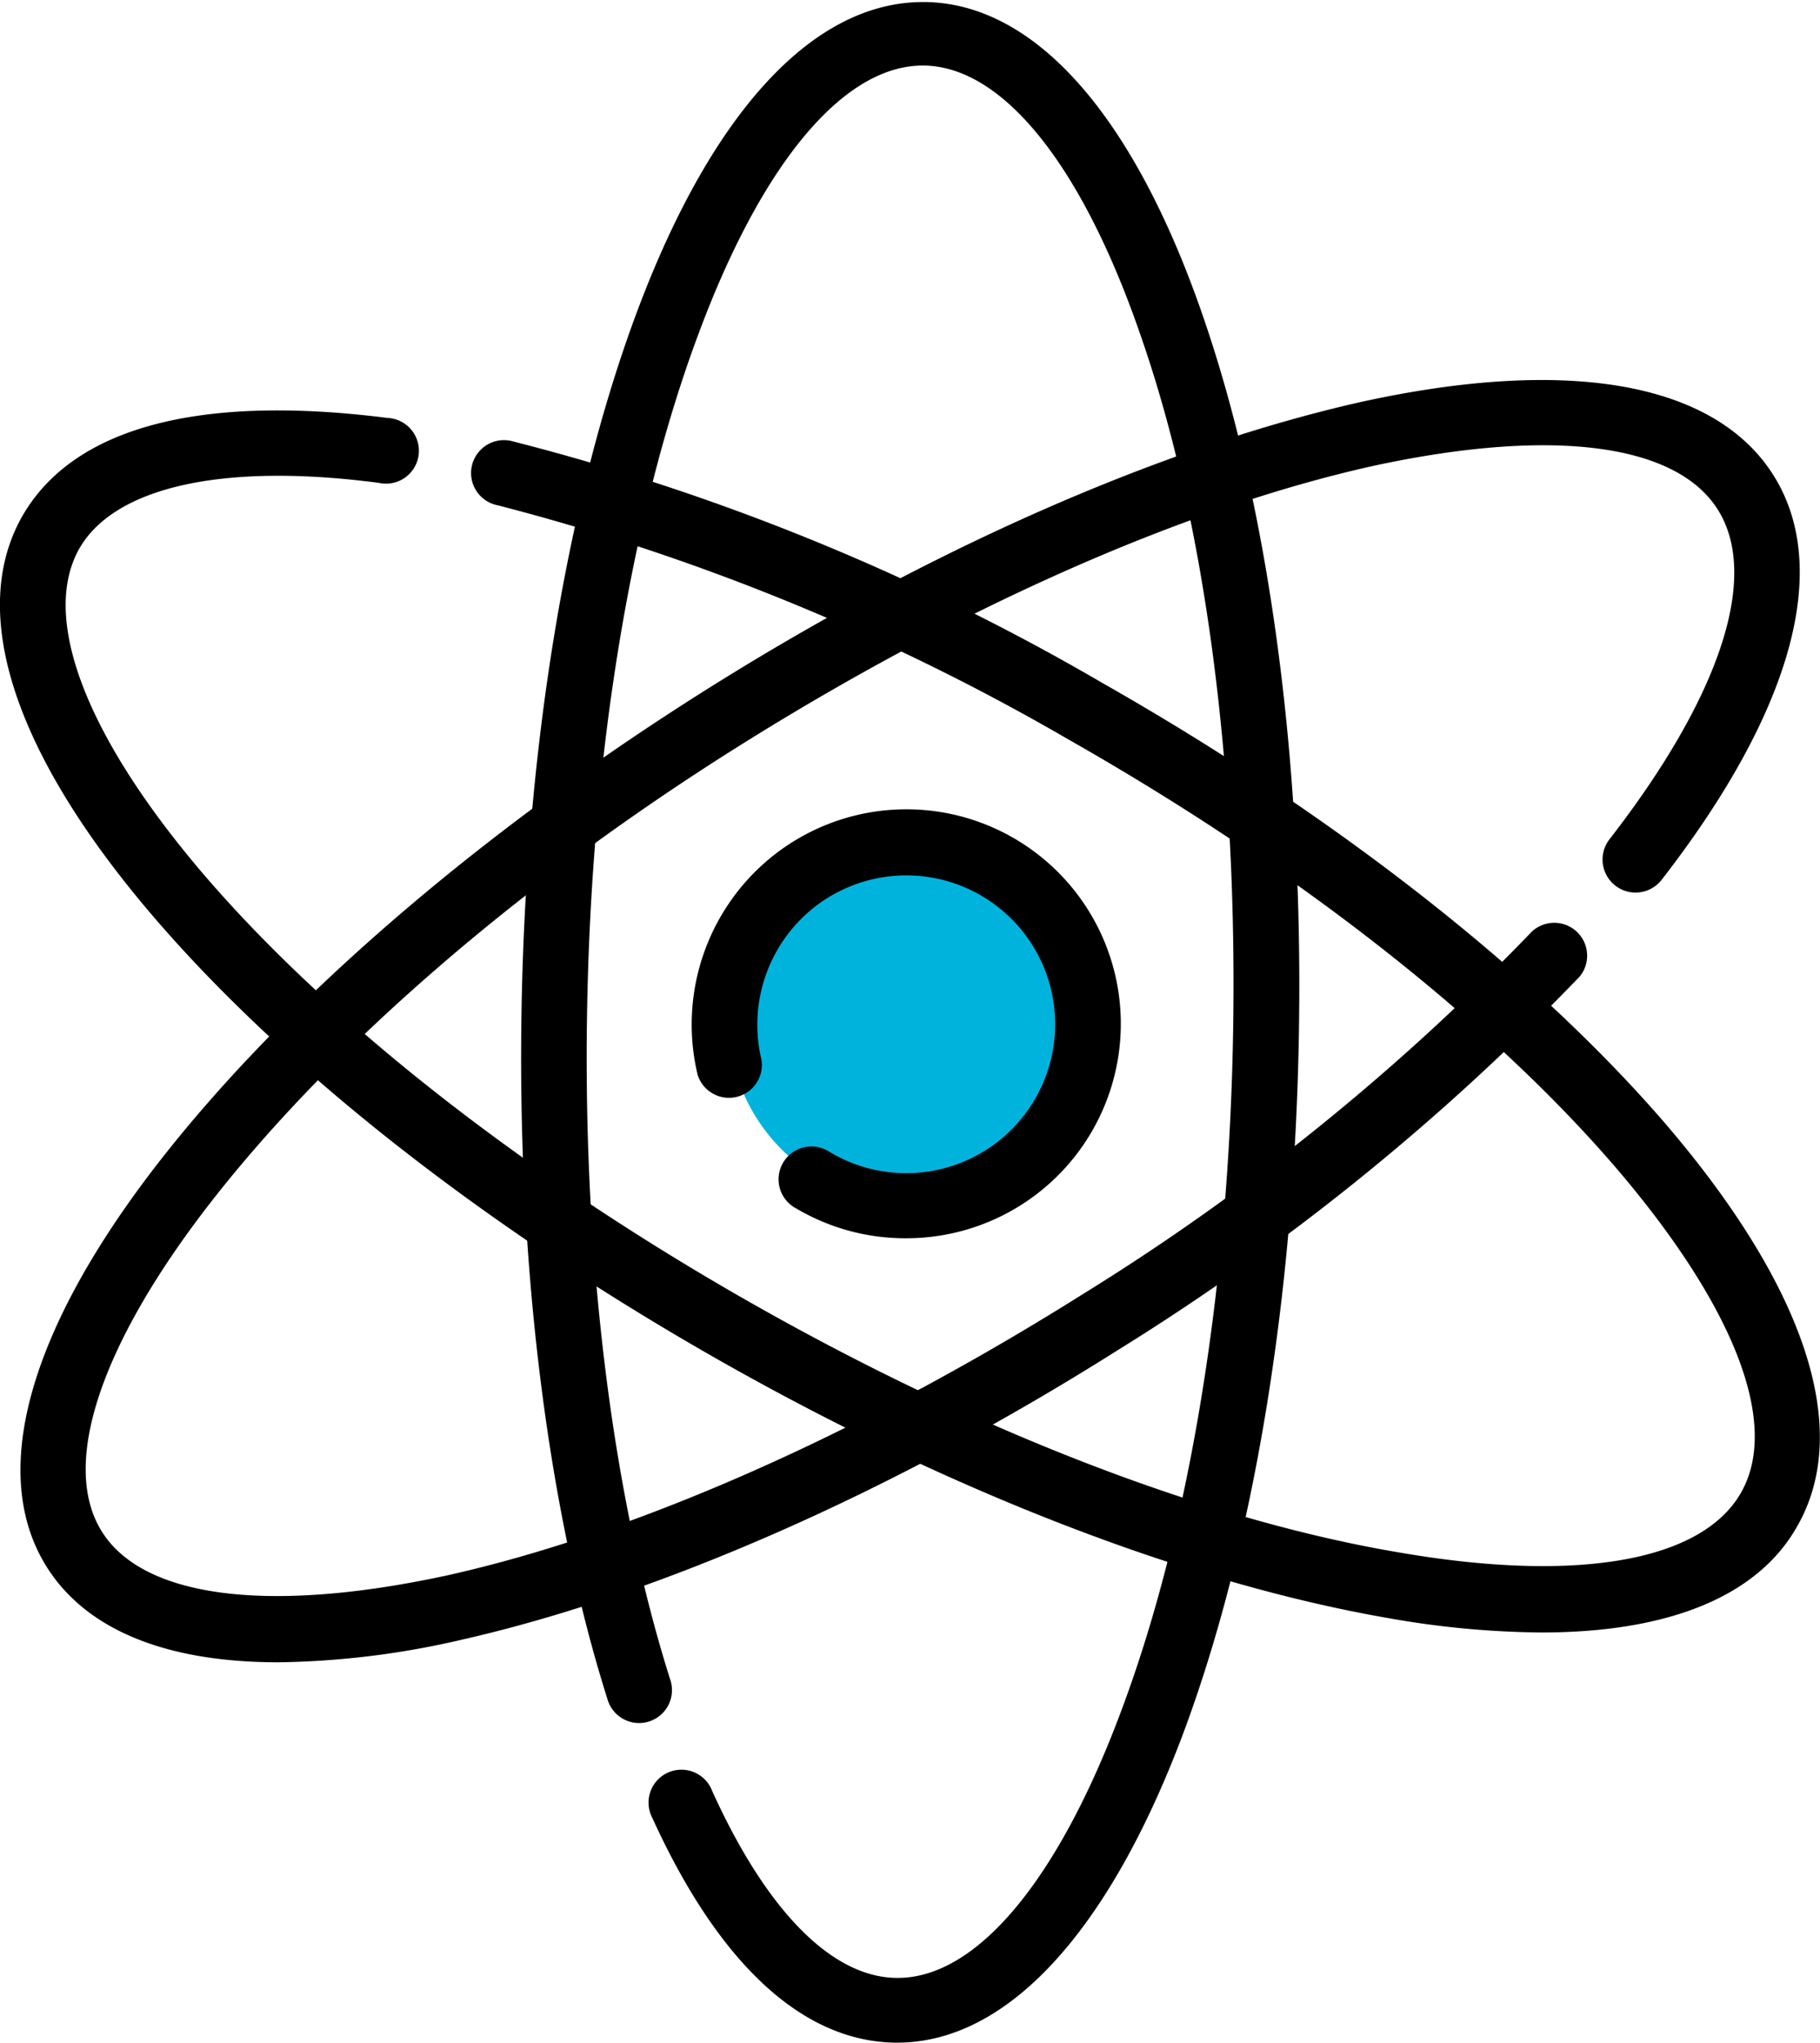 <svg id="Layer_1" data-name="Layer 1" xmlns="http://www.w3.org/2000/svg" viewBox="0 0 89.11 100"><defs><style>.cls-1{fill:#00b3dd;}</style></defs><title>react_native</title><circle class="cls-1" cx="44.56" cy="50" r="8.89" transform="translate(-21.58 39.48) rotate(-39.26)"/><path d="M44.35,60.62A10.47,10.47,0,0,1,39,59.17a1.61,1.61,0,1,1,1.63-2.77A7.29,7.29,0,0,0,50,45.51a7.29,7.29,0,0,0-10.25-1,7.33,7.33,0,0,0-2.47,7.36,1.61,1.61,0,0,1-3.12.76A10.56,10.56,0,0,1,37.72,42a10.5,10.5,0,1,1,6.63,18.62Z"/><path d="M13.64,81.38c-5.48,0-9.39-1.57-11.34-4.65-2.88-4.55-.93-11.6,5.48-19.84,6.08-7.81,15.52-16,26.6-23s22.5-12,32.16-14.19c10.2-2.26,17.4-1,20.28,3.55s.93,11.59-5.47,19.83a1.61,1.61,0,0,1-2.54-2c5.43-7,7.36-12.87,5.29-16.14s-8.22-4-16.87-2.13c-9.31,2.07-20.37,7-31.14,13.77S16.17,51.34,10.31,58.87C4.88,65.86,2.94,71.75,5,75s8.22,4,16.87,2.13c9.31-2.07,20.37-7,31.14-13.77A112.75,112.75,0,0,0,75,45.61a1.61,1.61,0,0,1,2.35,2.19A116,116,0,0,1,54.74,66.09c-11.08,7-22.5,12-32.16,14.19A41.78,41.78,0,0,1,13.64,81.38Z"/><path d="M75.47,79.92a44.56,44.56,0,0,1-7.53-.71c-9.75-1.69-21.4-6.18-32.8-12.66S13.93,52.37,7.49,44.85C.7,36.92-1.58,30,1.08,25.29c2.49-4.37,8.67-6,17.89-4.83a1.61,1.61,0,1,1-.42,3.18c-7.59-1-12.95.18-14.68,3.24C2,30.24,4.17,36,9.93,42.76c6.2,7.24,15.72,14.7,26.8,21S59.1,74.42,68.49,76c8.73,1.51,14.83.44,16.75-2.92S84.94,64,79.18,57.24c-6.2-7.24-15.72-14.7-26.8-21a110.83,110.83,0,0,0-28-11.5,1.61,1.61,0,1,1,.74-3.13A112.49,112.49,0,0,1,54,33.45c11.4,6.48,21.22,14.18,27.66,21.7C88.41,63.08,90.69,70,88,74.71,86.08,78.14,81.72,79.92,75.47,79.92Z"/><path d="M43.93,100h-.12c-4.53-.07-8.63-3.88-11.87-11a1.61,1.61,0,1,1,2.93-1.32c2.65,5.85,5.84,9.1,9,9.15,3.87.07,7.88-4.66,11-13,3.36-8.92,5.32-20.85,5.51-33.6S59,25.5,55.87,16.49C53,8.11,49.12,3.27,45.25,3.21s-7.88,4.66-11,13c-3.36,8.92-5.32,20.85-5.51,33.6-.18,12,1.27,23.55,4.07,32.4a1.61,1.61,0,1,1-3.06,1c-2.9-9.17-4.4-21-4.22-33.42.19-13.11,2.23-25.43,5.72-34.69,3.66-9.7,8.61-15,13.94-15h.12c5.38.08,10.22,5.56,13.61,15.44,3.22,9.36,4.88,21.73,4.68,34.84S61.37,75.71,57.88,85C54.22,94.67,49.27,100,43.93,100Z"/></svg>